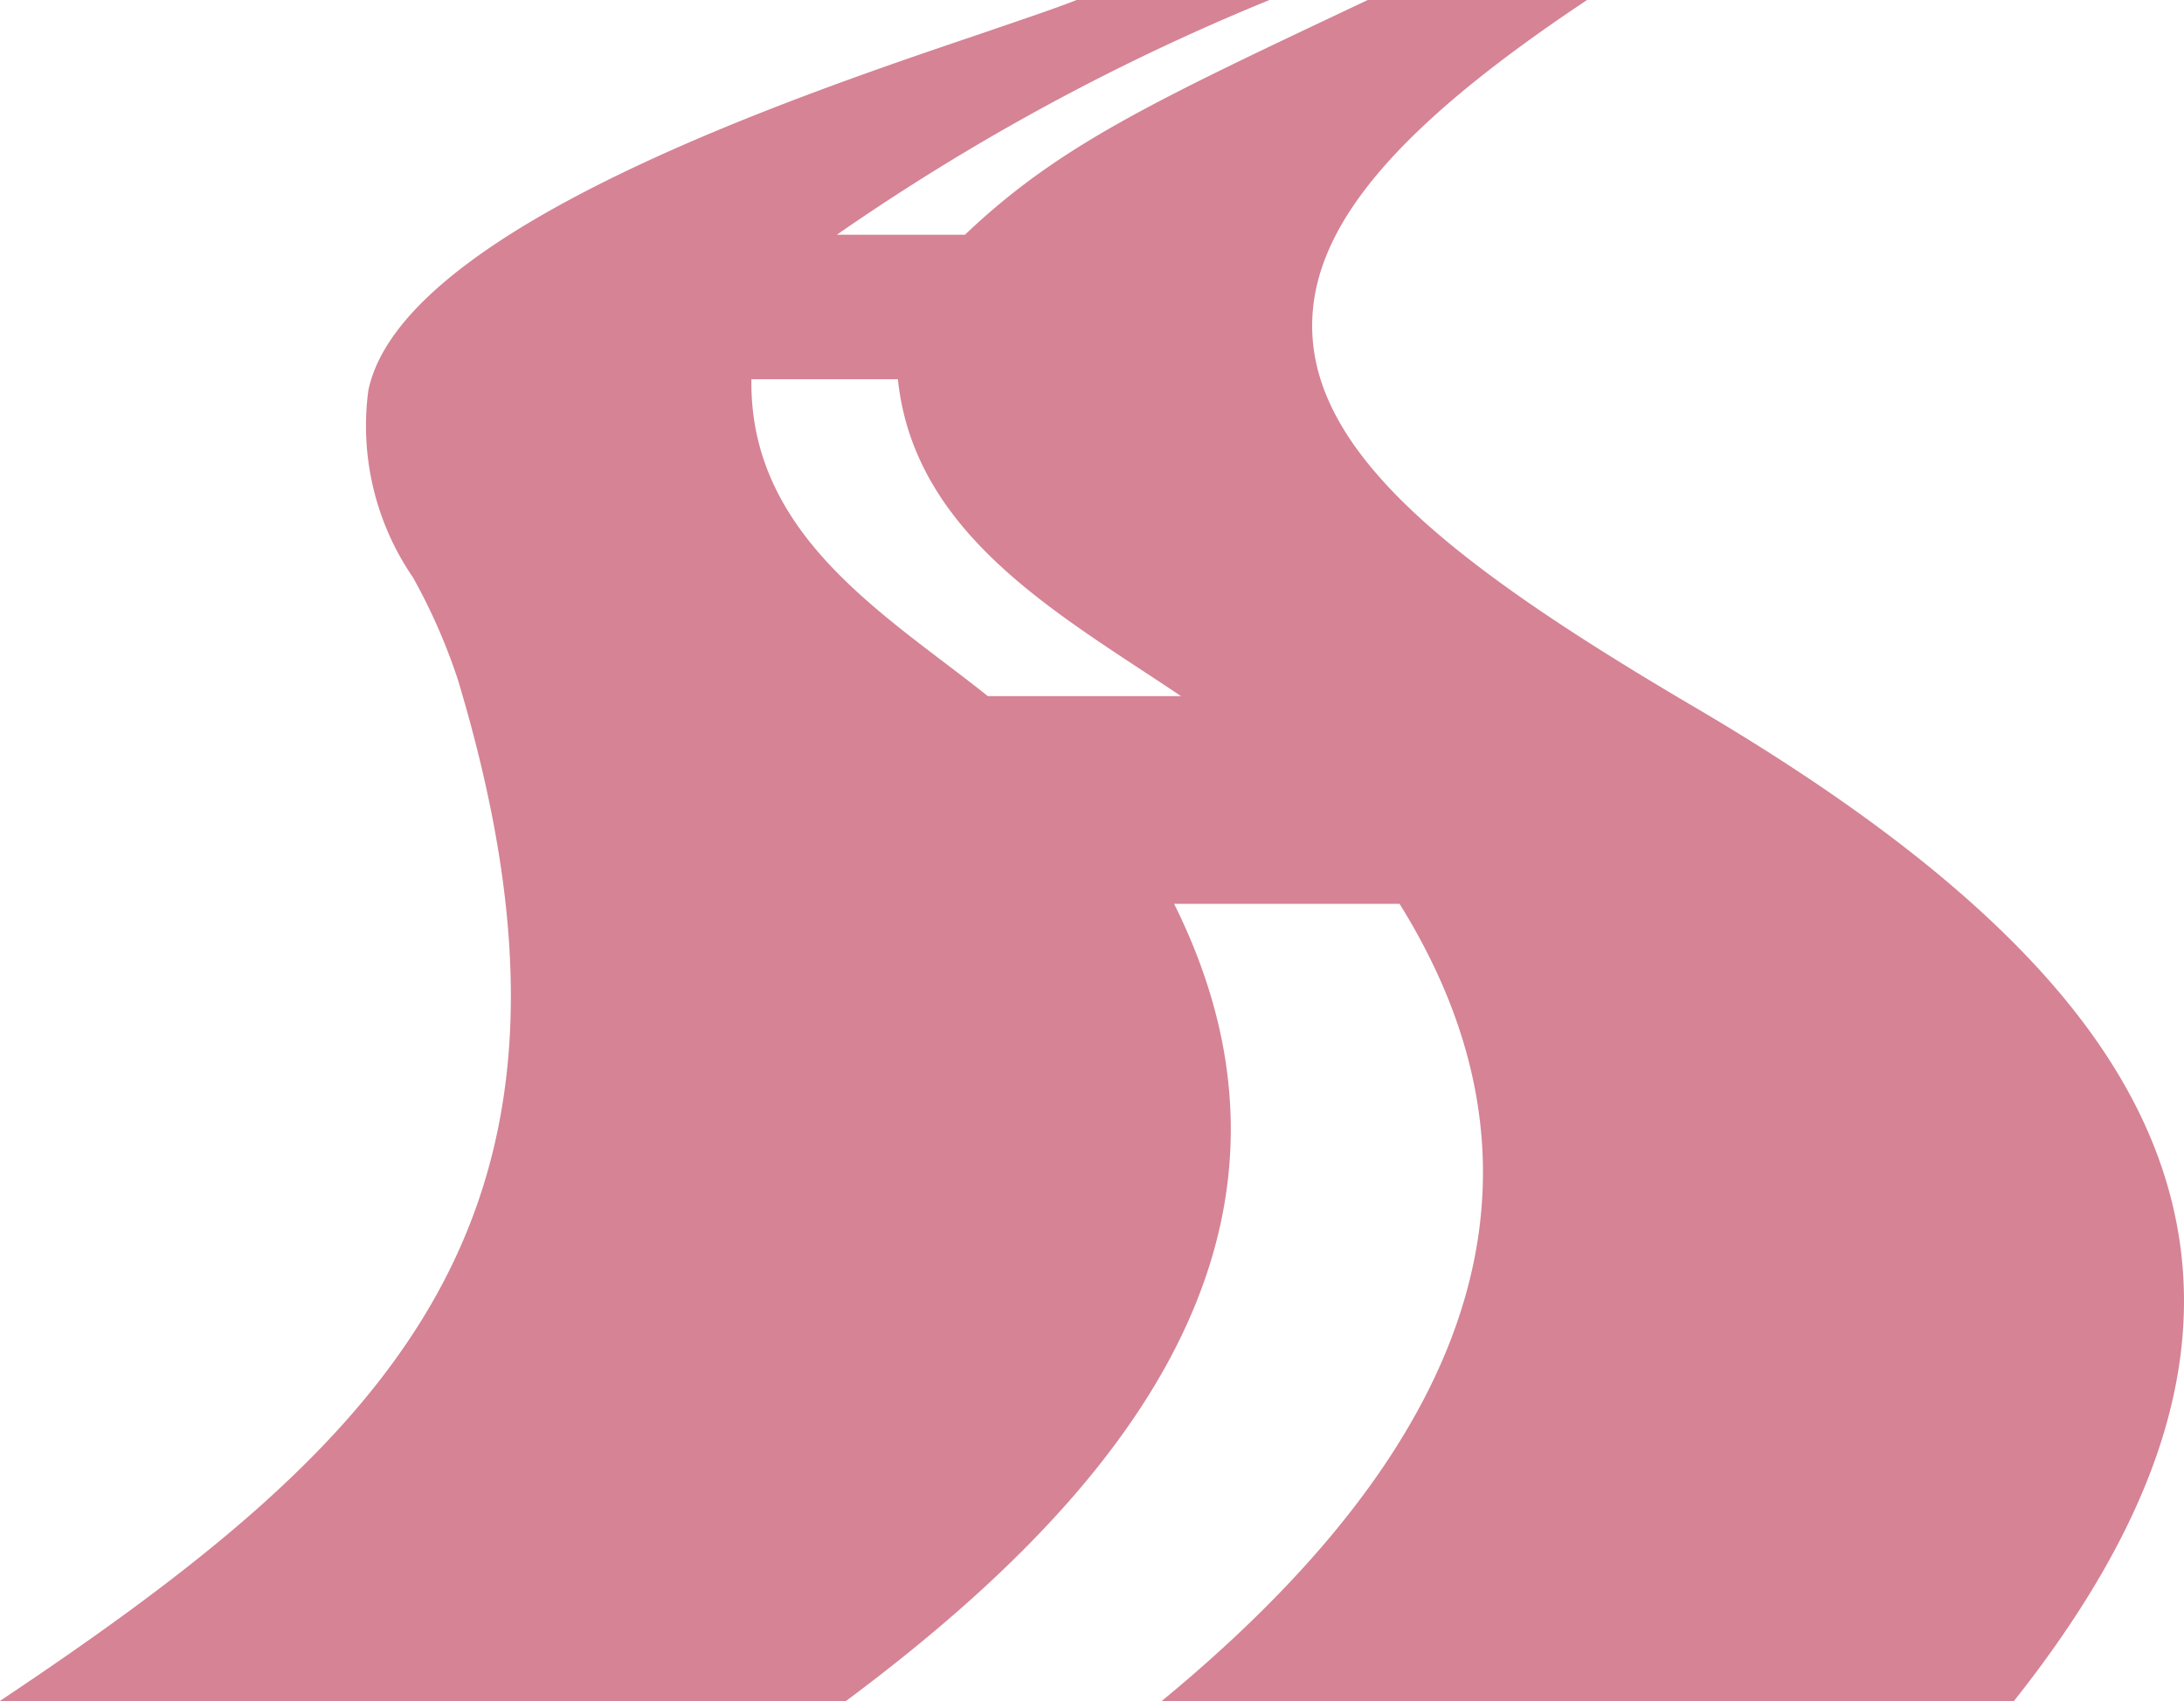 <?xml version="1.0" encoding="UTF-8"?> <svg xmlns="http://www.w3.org/2000/svg" width="43.972" height="34.25" viewBox="0 0 43.972 34.25"><g id="noun_Road_1141292" transform="translate(-5.501 -15.341)"><path id="Path_72" data-name="Path 72" d="M49.339,40.05c-.664-3.637-3.747-6.962-9.7-10.461-4.745-2.788-7.691-5.041-7.719-7.651-.022-2,1.653-4.017,5.54-6.6H33.046c-4.36,2.059-6.227,2.933-8.116,4.728H22.351a45.256,45.256,0,0,1,8.717-4.728H27.186c-.453.179-1.117.4-1.944.684C21.461,17.3,13.594,19.967,12.917,23.2a5.4,5.4,0,0,0,.9,3.768,11.834,11.834,0,0,1,.9,2.048c3.246,10.765-1.2,15.219-9.22,20.571H22.533c5.124-3.816,10.036-9.163,6.607-16.05h4.539c4.036,6.481.148,11.984-4.79,16.051H46.048C48.8,46.119,49.876,43,49.339,40.05ZM25.39,29.356c-2.022-1.618-4.806-3.22-4.76-6.38h2.949c.33,3.16,3.3,4.762,5.7,6.38Z" fill="#d58395"></path></g></svg> 